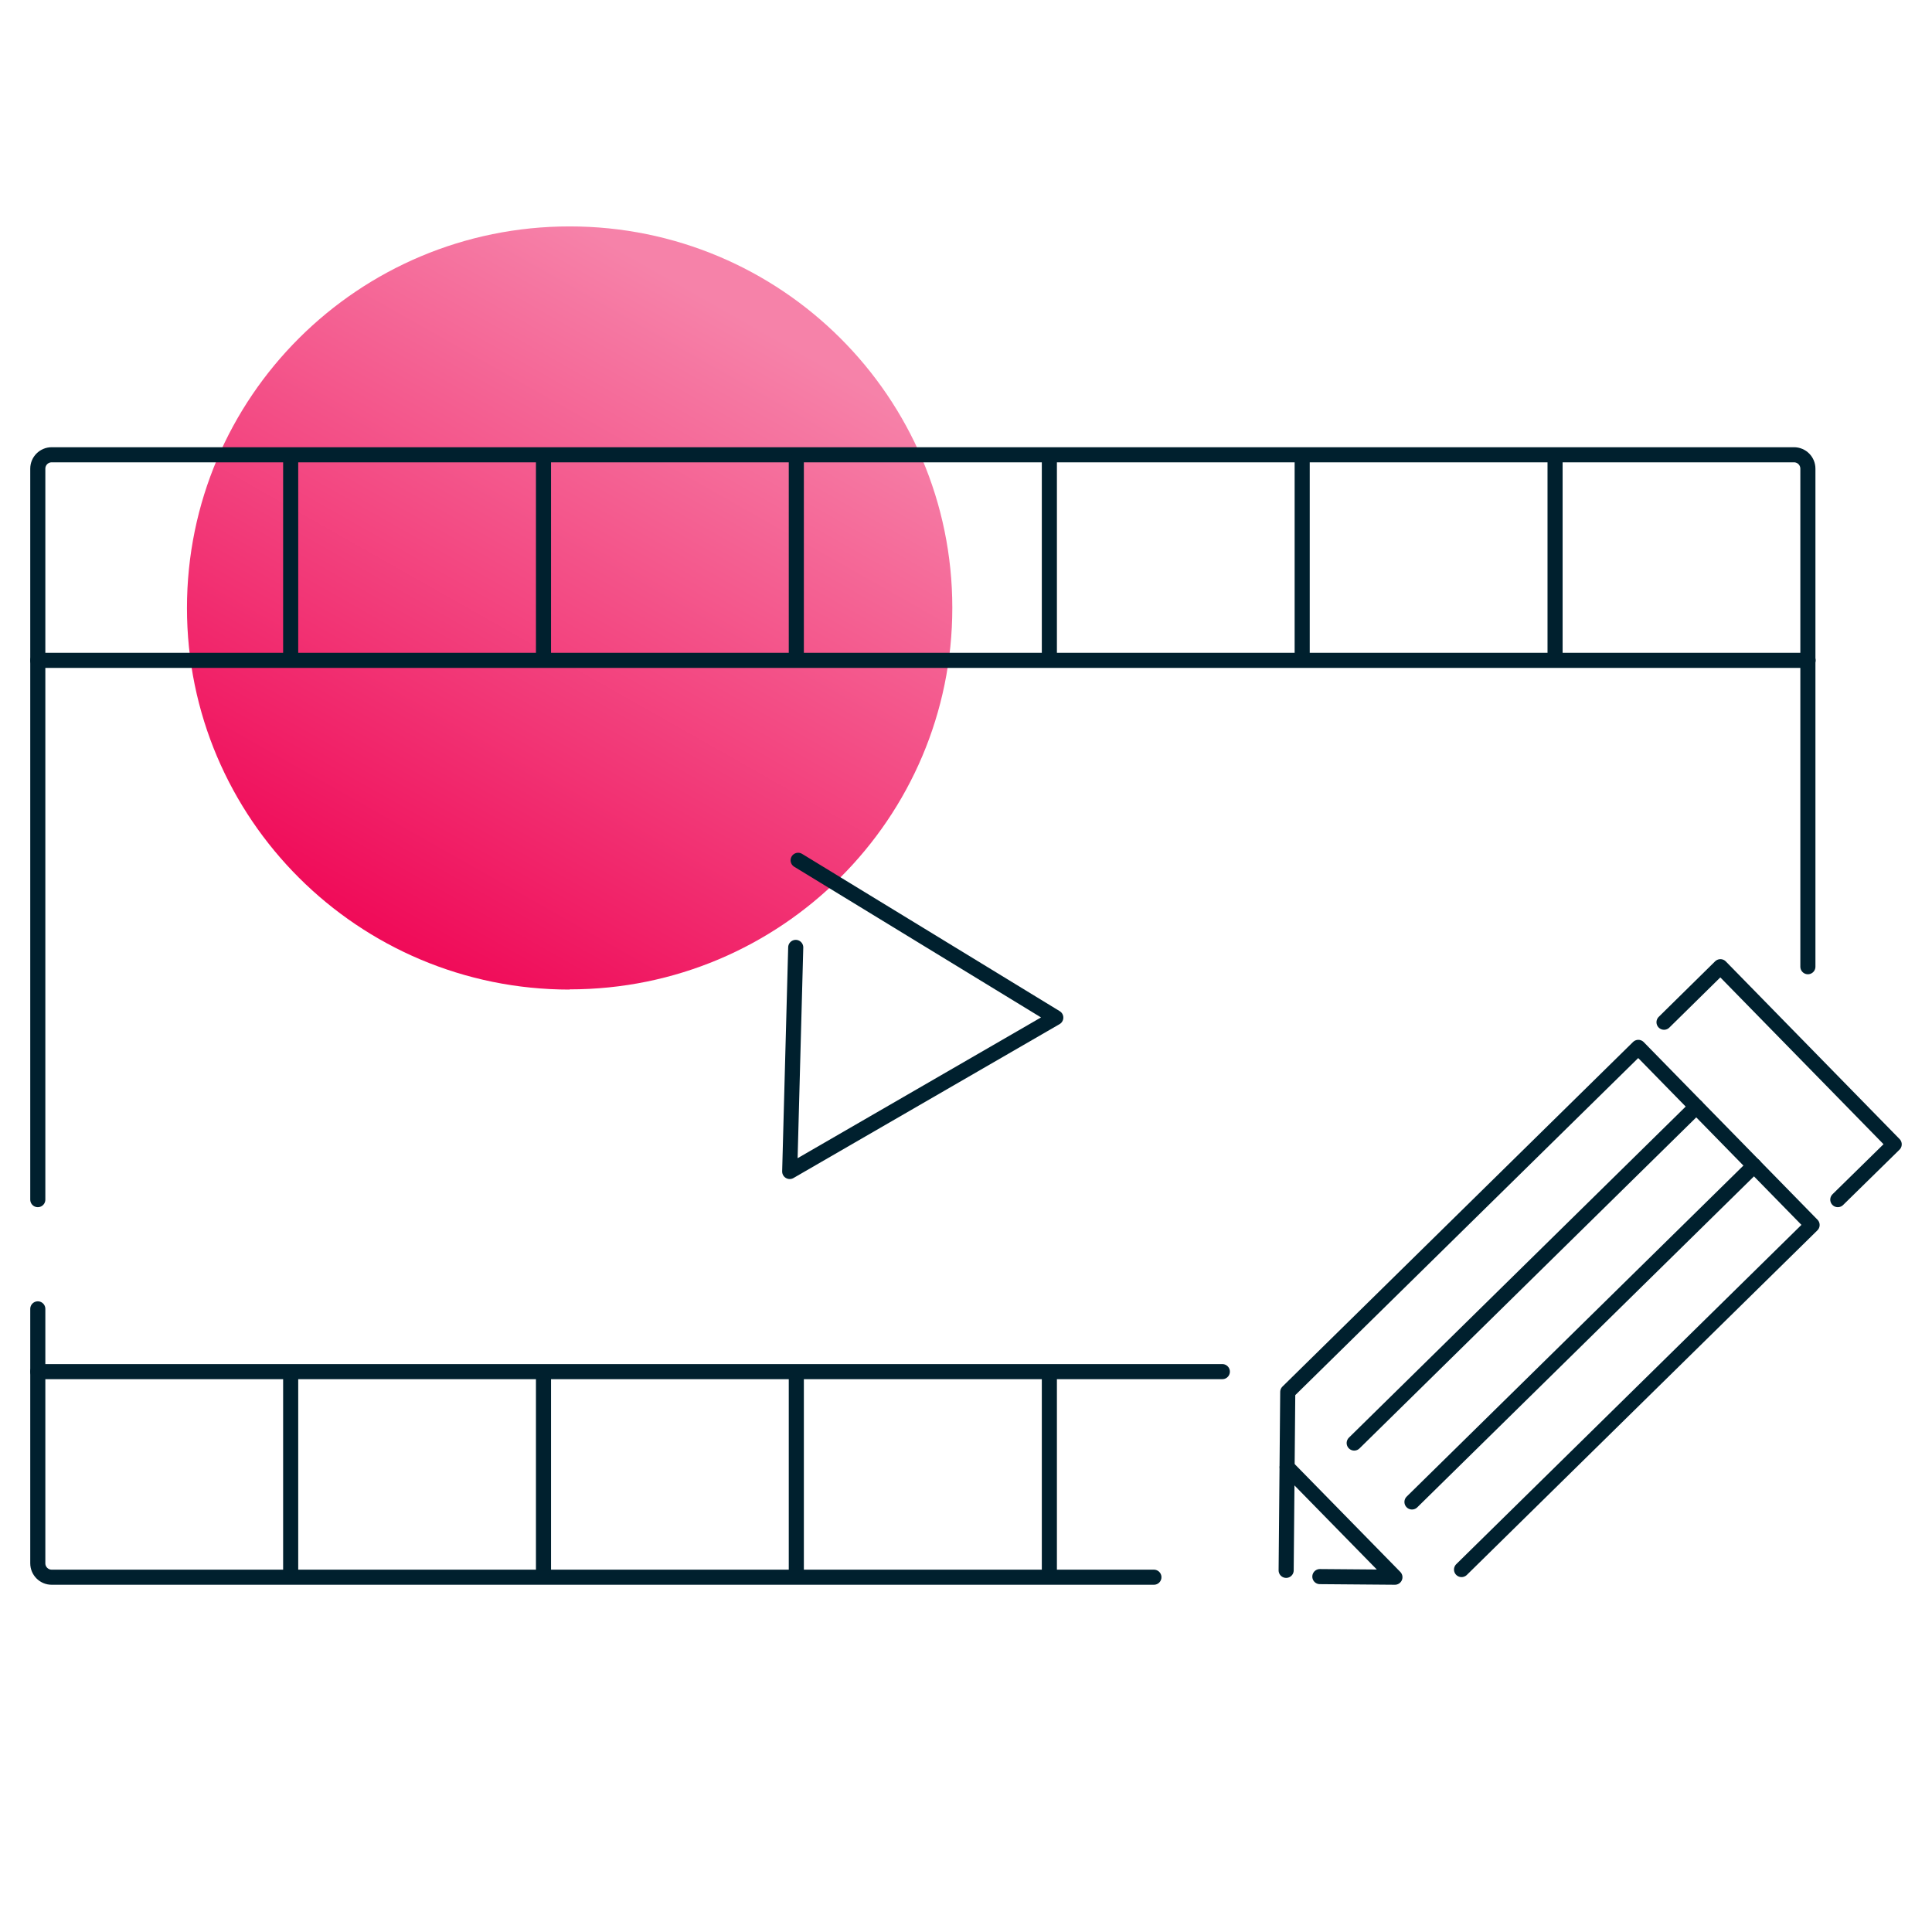 <?xml version="1.0" encoding="UTF-8"?>
<svg xmlns="http://www.w3.org/2000/svg" width="128" height="128" viewBox="0 0 128 128" fill="none">
  <g clip-path="url(#clip0_2521_8917)">
    <path d="M37.74 65.548C51.739 65.548 63.093 54.234 63.093 40.267C63.093 26.301 51.739 15 37.74 15C23.74 15 12.387 26.314 12.387 40.281C12.387 54.247 23.74 65.562 37.74 65.562V65.548Z" fill="url(#paint0_linear_2521_8917)"></path>
    <path d="M52.879 56.997L69.949 67.419L52.32 77.614L52.719 62.768" stroke="#00202E" stroke-linecap="round" stroke-linejoin="round"></path>
    <path d="M96.831 103.987L120.056 81.158L108.543 69.391L85.317 92.22L85.211 104.04" stroke="#00202E" stroke-linecap="round" stroke-linejoin="round"></path>
    <path d="M87.444 104.454L92.417 104.494L85.277 97.204" stroke="#00202E" stroke-linecap="round" stroke-linejoin="round"></path>
    <path d="M93.547 99.509L116.214 77.227" stroke="#00202E" stroke-linecap="round" stroke-linejoin="round"></path>
    <path d="M89.719 95.605L112.386 73.322" stroke="#00202E" stroke-linecap="round" stroke-linejoin="round"></path>
    <path d="M121.759 79.479L125.495 75.814L113.982 64.047L110.246 67.725" stroke="#00202E" stroke-linecap="round" stroke-linejoin="round"></path>
    <path d="M2.504 79.479V31.05C2.504 30.543 2.916 30.13 3.421 30.13H118.859C119.365 30.13 119.777 30.543 119.777 31.05V64.047" stroke="#00202E" stroke-linecap="round" stroke-linejoin="round"></path>
    <path d="M76.449 104.494H3.421C2.916 104.494 2.504 104.08 2.504 103.574V86.716" stroke="#00202E" stroke-linecap="round" stroke-linejoin="round"></path>
    <path d="M2.504 43.75H119.79" stroke="#00202E" stroke-linecap="round" stroke-linejoin="round"></path>
    <path d="M19.258 30.49V43.457" stroke="#00202E" stroke-linecap="round" stroke-linejoin="round"></path>
    <path d="M36.008 30.49V43.457" stroke="#00202E" stroke-linecap="round" stroke-linejoin="round"></path>
    <path d="M52.758 30.49V43.457" stroke="#00202E" stroke-linecap="round" stroke-linejoin="round"></path>
    <path d="M69.523 30.49V43.457" stroke="#00202E" stroke-linecap="round" stroke-linejoin="round"></path>
    <path d="M19.258 91.047V104" stroke="#00202E" stroke-linecap="round" stroke-linejoin="round"></path>
    <path d="M36.008 91.047V104" stroke="#00202E" stroke-linecap="round" stroke-linejoin="round"></path>
    <path d="M52.758 91.047V104" stroke="#00202E" stroke-linecap="round" stroke-linejoin="round"></path>
    <path d="M69.523 91.047V104" stroke="#00202E" stroke-linecap="round" stroke-linejoin="round"></path>
    <path d="M86.273 30.49V43.457" stroke="#00202E" stroke-linecap="round" stroke-linejoin="round"></path>
    <path d="M103.027 30.49V43.457" stroke="#00202E" stroke-linecap="round" stroke-linejoin="round"></path>
    <path d="M2.504 90.874H80.983" stroke="#00202E" stroke-linecap="round" stroke-linejoin="round"></path>
  </g>
  <defs>
    <linearGradient id="paint0_linear_2521_8917" x1="46.779" y1="19.669" x2="21.444" y2="64.408" gradientUnits="userSpaceOnUse">
      <stop stop-color="#F682A9"></stop>
      <stop offset="1" stop-color="#EF0152"></stop>
    </linearGradient>
    <clipPath id="clip0_2521_8917">
      <rect width="124" height="90" fill="white" transform="translate(2 15)"></rect>
    </clipPath>
  </defs>
</svg>
